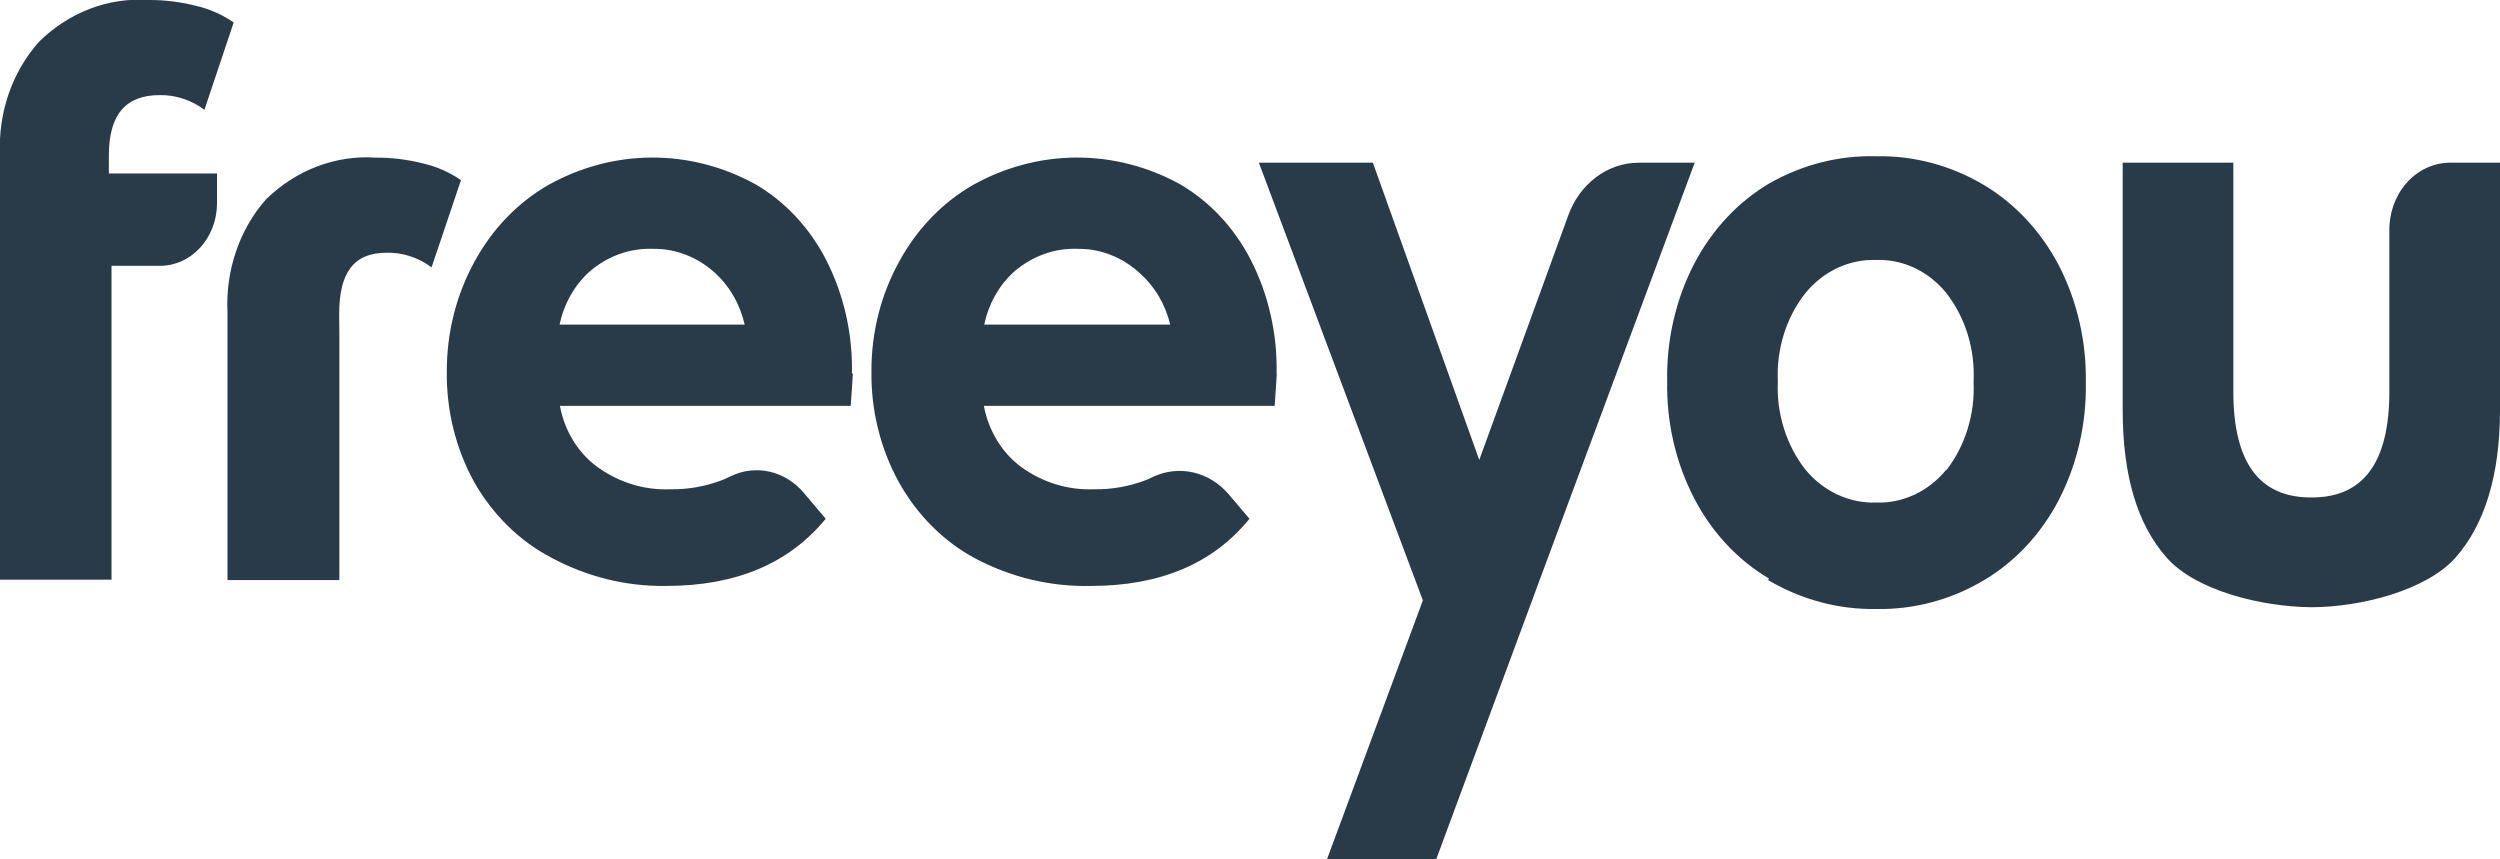 <?xml version="1.0" encoding="UTF-8"?>
<svg xmlns="http://www.w3.org/2000/svg" width="128" height="44" viewBox="0 0 128 44" fill="none">
  <g clip-path="url(#clip0_1505_757)">
    <path d="M86.768 8.33H83.908C83.121 8.329 82.353 8.592 81.704 9.083C81.056 9.574 80.558 10.271 80.277 11.08L75.738 23.55L70.291 8.33H64.454L72.851 30.74L67.94 44H73.532L79.033 29.15L86.768 8.33ZM125.377 8.33C124.552 8.351 123.769 8.731 123.199 9.387C122.629 10.043 122.318 10.922 122.335 11.83V20.05C122.335 23.67 121.01 25.47 118.368 25.47H118.314C115.672 25.47 114.347 23.67 114.347 20.05V8.33H108.682V21C108.682 24.34 109.426 26.85 110.933 28.55C112.44 30.25 115.772 31.06 118.323 31.09C120.883 31.09 124.242 30.22 125.722 28.55C127.201 26.88 128 24.35 128 21V8.33H125.377ZM99.649 24.08C100.625 22.823 101.125 21.201 101.047 19.55C101.133 17.891 100.632 16.26 99.649 15C99.201 14.449 98.648 14.012 98.031 13.72C97.413 13.428 96.745 13.288 96.073 13.31C95.392 13.284 94.715 13.422 94.088 13.714C93.461 14.006 92.899 14.444 92.442 15C91.455 16.247 90.948 17.868 91.025 19.52C90.95 21.174 91.457 22.797 92.442 24.05C92.901 24.602 93.463 25.038 94.09 25.328C94.717 25.618 95.393 25.755 96.073 25.73C96.744 25.752 97.411 25.613 98.029 25.323C98.646 25.033 99.199 24.598 99.649 24.05V24.08ZM90.571 29.62C88.969 28.675 87.641 27.25 86.74 25.51C85.795 23.685 85.318 21.611 85.361 19.51C85.32 17.409 85.797 15.336 86.74 13.51C87.646 11.774 88.972 10.351 90.571 9.4C92.268 8.429 94.161 7.947 96.073 8C97.997 7.962 99.898 8.472 101.592 9.48C103.185 10.437 104.507 11.859 105.414 13.59C106.354 15.418 106.83 17.49 106.794 19.59C106.832 21.69 106.355 23.763 105.414 25.59C104.513 27.326 103.189 28.749 101.592 29.7C99.898 30.708 97.997 31.218 96.073 31.18C94.139 31.216 92.23 30.707 90.526 29.7L90.571 29.62ZM30.157 13.93C31.081 13.121 32.236 12.699 33.416 12.74C34.593 12.72 35.737 13.168 36.639 14C37.374 14.678 37.895 15.595 38.128 16.62H28.65C28.871 15.565 29.401 14.62 30.157 13.93ZM43.62 19.12C43.661 17.076 43.2 15.058 42.285 13.28C41.434 11.638 40.174 10.299 38.654 9.42C37.006 8.52 35.19 8.056 33.351 8.067C31.511 8.077 29.7 8.561 28.06 9.48C26.5 10.379 25.196 11.735 24.293 13.4C23.364 15.088 22.874 17.026 22.877 19C22.848 20.993 23.33 22.954 24.266 24.66C25.22 26.347 26.594 27.697 28.224 28.55C30.054 29.535 32.069 30.032 34.106 30C37.677 30 40.4 28.853 42.276 26.56L41.16 25.24C40.695 24.686 40.085 24.306 39.414 24.152C38.744 23.998 38.047 24.078 37.42 24.38L37.029 24.56C36.156 24.902 35.233 25.068 34.306 25.05C32.984 25.104 31.68 24.702 30.575 23.9C29.59 23.178 28.905 22.057 28.668 20.78H43.556C43.629 19.78 43.665 19.19 43.665 19.12H43.62ZM51.899 13.93C52.823 13.121 53.978 12.699 55.158 12.74C56.332 12.72 57.473 13.167 58.372 14C59.127 14.669 59.668 15.588 59.915 16.62H50.392C50.613 15.565 51.142 14.62 51.899 13.93ZM65.362 19.12C65.403 17.076 64.942 15.058 64.027 13.28C63.176 11.638 61.916 10.299 60.396 9.42C58.748 8.52 56.932 8.056 55.093 8.067C53.253 8.077 51.441 8.561 49.802 9.48C48.242 10.379 46.938 11.735 46.035 13.4C45.102 15.086 44.611 17.025 44.618 19C44.59 20.993 45.072 22.954 46.007 24.66C46.946 26.357 48.307 27.721 49.929 28.59C51.774 29.566 53.802 30.049 55.848 30C59.407 30 62.115 28.853 63.973 26.56L62.92 25.32C62.434 24.747 61.799 24.352 61.102 24.191C60.405 24.03 59.68 24.11 59.025 24.42L58.726 24.56C57.852 24.902 56.929 25.068 56.002 25.05C54.68 25.104 53.376 24.702 52.271 23.9C51.295 23.171 50.614 22.052 50.374 20.78H65.262C65.335 19.78 65.371 19.19 65.371 19.12H65.362ZM17.375 17V29.7H11.647V16C11.595 14.937 11.743 13.874 12.082 12.878C12.421 11.881 12.944 10.973 13.617 10.21C14.38 9.463 15.269 8.89 16.233 8.523C17.197 8.156 18.218 8.002 19.236 8.07C20.055 8.066 20.872 8.167 21.669 8.37C22.354 8.528 23.008 8.816 23.603 9.22L22.096 13.69C21.417 13.182 20.611 12.92 19.79 12.94C18.065 12.94 17.366 14.02 17.366 16.08L17.375 17ZM5.574 8.88H11.112V10.44C11.102 11.29 10.787 12.1 10.236 12.695C9.684 13.289 8.942 13.618 8.17 13.61H5.71V29.68H7.0245e-05V7.92C-0.05 6.857 0.102 5.793 0.446 4.798C0.789 3.803 1.318 2.898 1.997 2.14C2.757 1.391 3.644 0.816 4.607 0.449C5.57 0.081 6.59 -0.071 7.607 -3.48147e-05C8.426 -0.005 9.243 0.096 10.04 0.3C10.723 0.455 11.374 0.743 11.965 1.15L10.467 5.62C9.789 5.116 8.988 4.855 8.17 4.87C6.436 4.87 5.574 5.87 5.574 7.96V8.88Z" fill="#293B48"></path>
  </g>
  <defs>
    <clipPath id="clip0_1505_757">
      <rect width="128" height="44" fill="white"></rect>
    </clipPath>
  </defs>
</svg>
